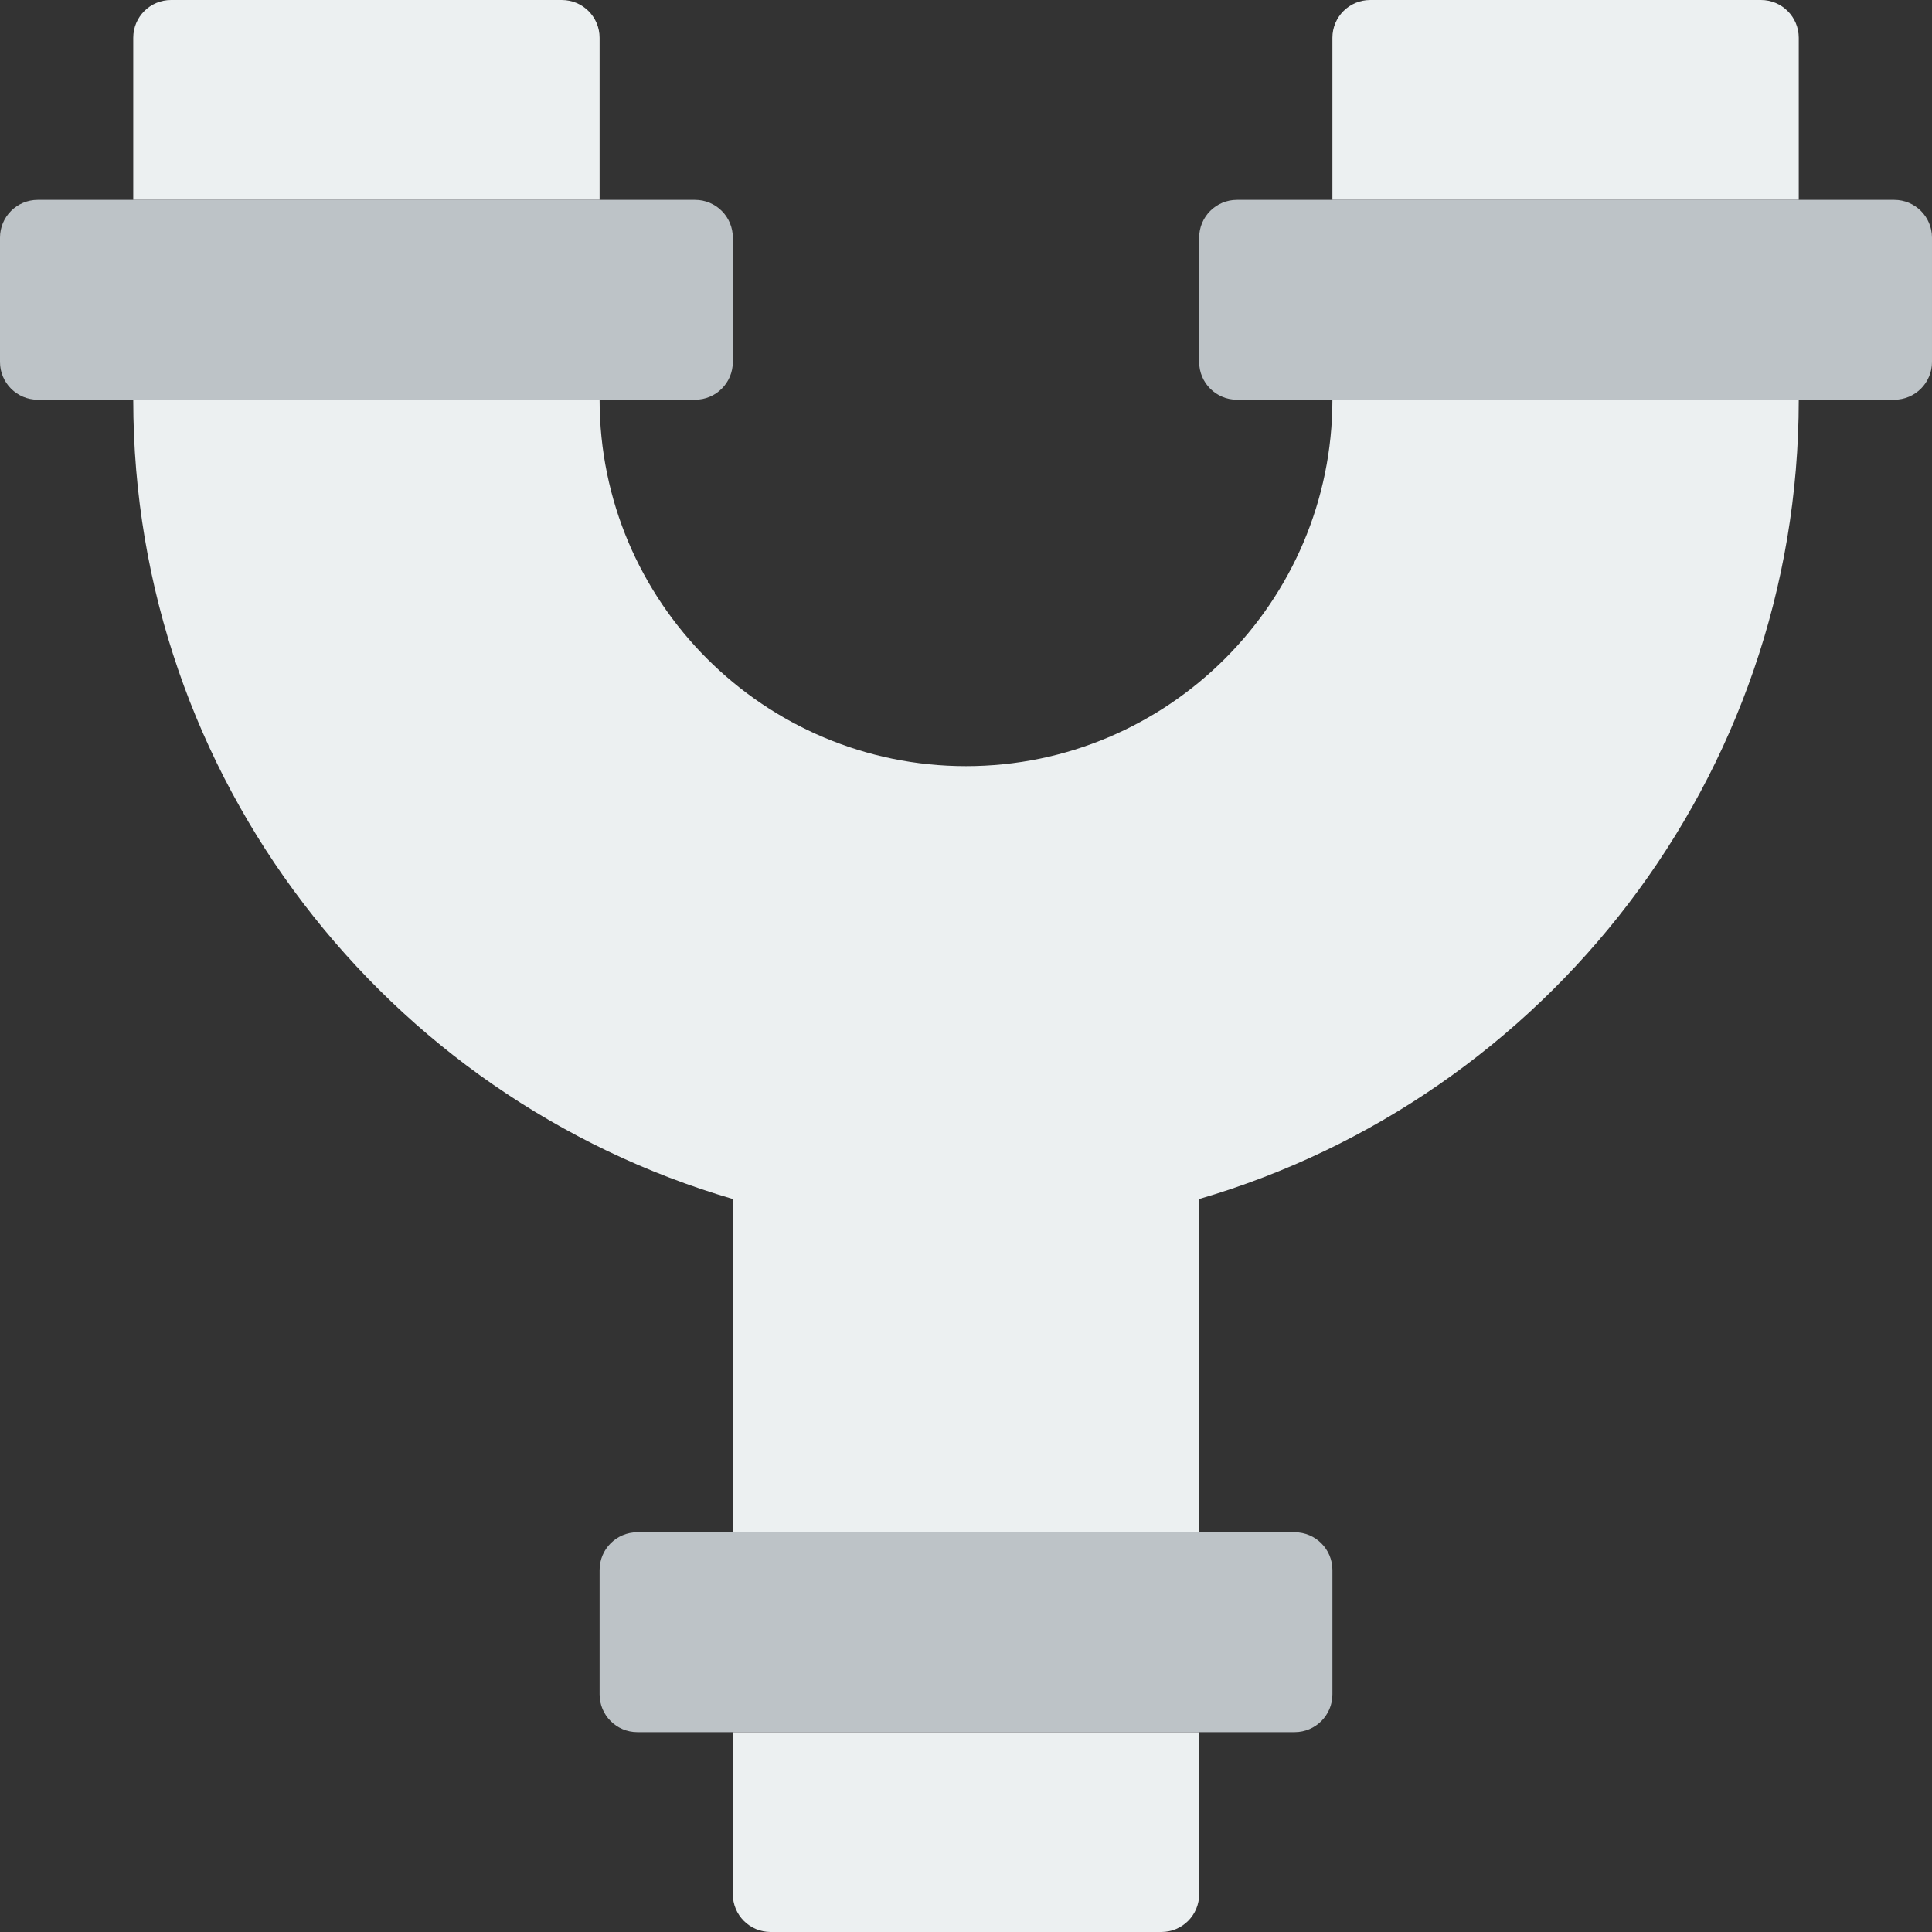 <?xml version="1.0" encoding="iso-8859-1"?>
<!-- Uploaded to: SVG Repo, www.svgrepo.com, Generator: SVG Repo Mixer Tools -->
<svg height="800px" width="800px" version="1.1" id="Layer_1" xmlns="http://www.w3.org/2000/svg" xmlns:xlink="http://www.w3.org/1999/xlink" 
	 viewBox="0 0 512.004 512.004" xml:space="preserve">
<rect x="0" y="0" width="512.004" height="512.004" fill="#333333" stroke="none"/>
<g>
	<path style="fill:#ECF0F1;" d="M317.795,459.036H194.209V502c0,5.526,4.476,10.002,10.002,10.002h103.583
		c5.526,0,10.002-4.476,10.002-10.002V459.036z"/>
	<path style="fill:#BDC3C7;" d="M343.105,406.071H168.902c-5.526,0-10.002,4.476-10.002,10.002v32.962
		c0,5.526,4.476,10.002,10.002,10.002h174.204c5.517,0,10.002-4.476,10.002-10.002v-32.962
		C353.107,410.546,348.623,406.071,343.105,406.071"/>
	<path style="fill:#ECF0F1;" d="M35.312,52.967h123.586V10.003c0-5.526-4.476-10.002-10.002-10.002H45.314
		c-5.526,0-10.002,4.476-10.002,10.002V52.967z"/>
	<path style="fill:#BDC3C7;" d="M10.002,105.933h174.204c5.526,0,10.002-4.476,10.002-10.002V62.969
		c0-5.526-4.476-10.002-10.002-10.002H10.002C4.484,52.967,0,57.443,0,62.969v32.962C0,101.457,4.484,105.933,10.002,105.933"/>
	<path style="fill:#ECF0F1;" d="M476.691,52.967H353.105V10.003c0-5.526,4.476-10.002,10.002-10.002H466.69
		c5.526,0,10.002,4.476,10.002,10.002V52.967z"/>
	<path style="fill:#BDC3C7;" d="M502.002,105.933H327.798c-5.526,0-10.002-4.476-10.002-10.002V62.969
		c0-5.526,4.476-10.002,10.002-10.002h174.204c5.517,0,10.002,4.476,10.002,10.002v32.962
		C512.004,101.457,507.519,105.933,502.002,105.933"/>
	<path style="fill:#ECF0F1;" d="M476.691,105.933H353.105c0,53.539-43.564,97.103-97.103,97.103s-97.103-43.564-97.103-97.103
		H35.312c0,100.237,67.196,185.026,158.897,211.818v88.32h123.586v-88.32C409.496,290.959,476.691,206.17,476.691,105.933"/>
</g>
</svg>